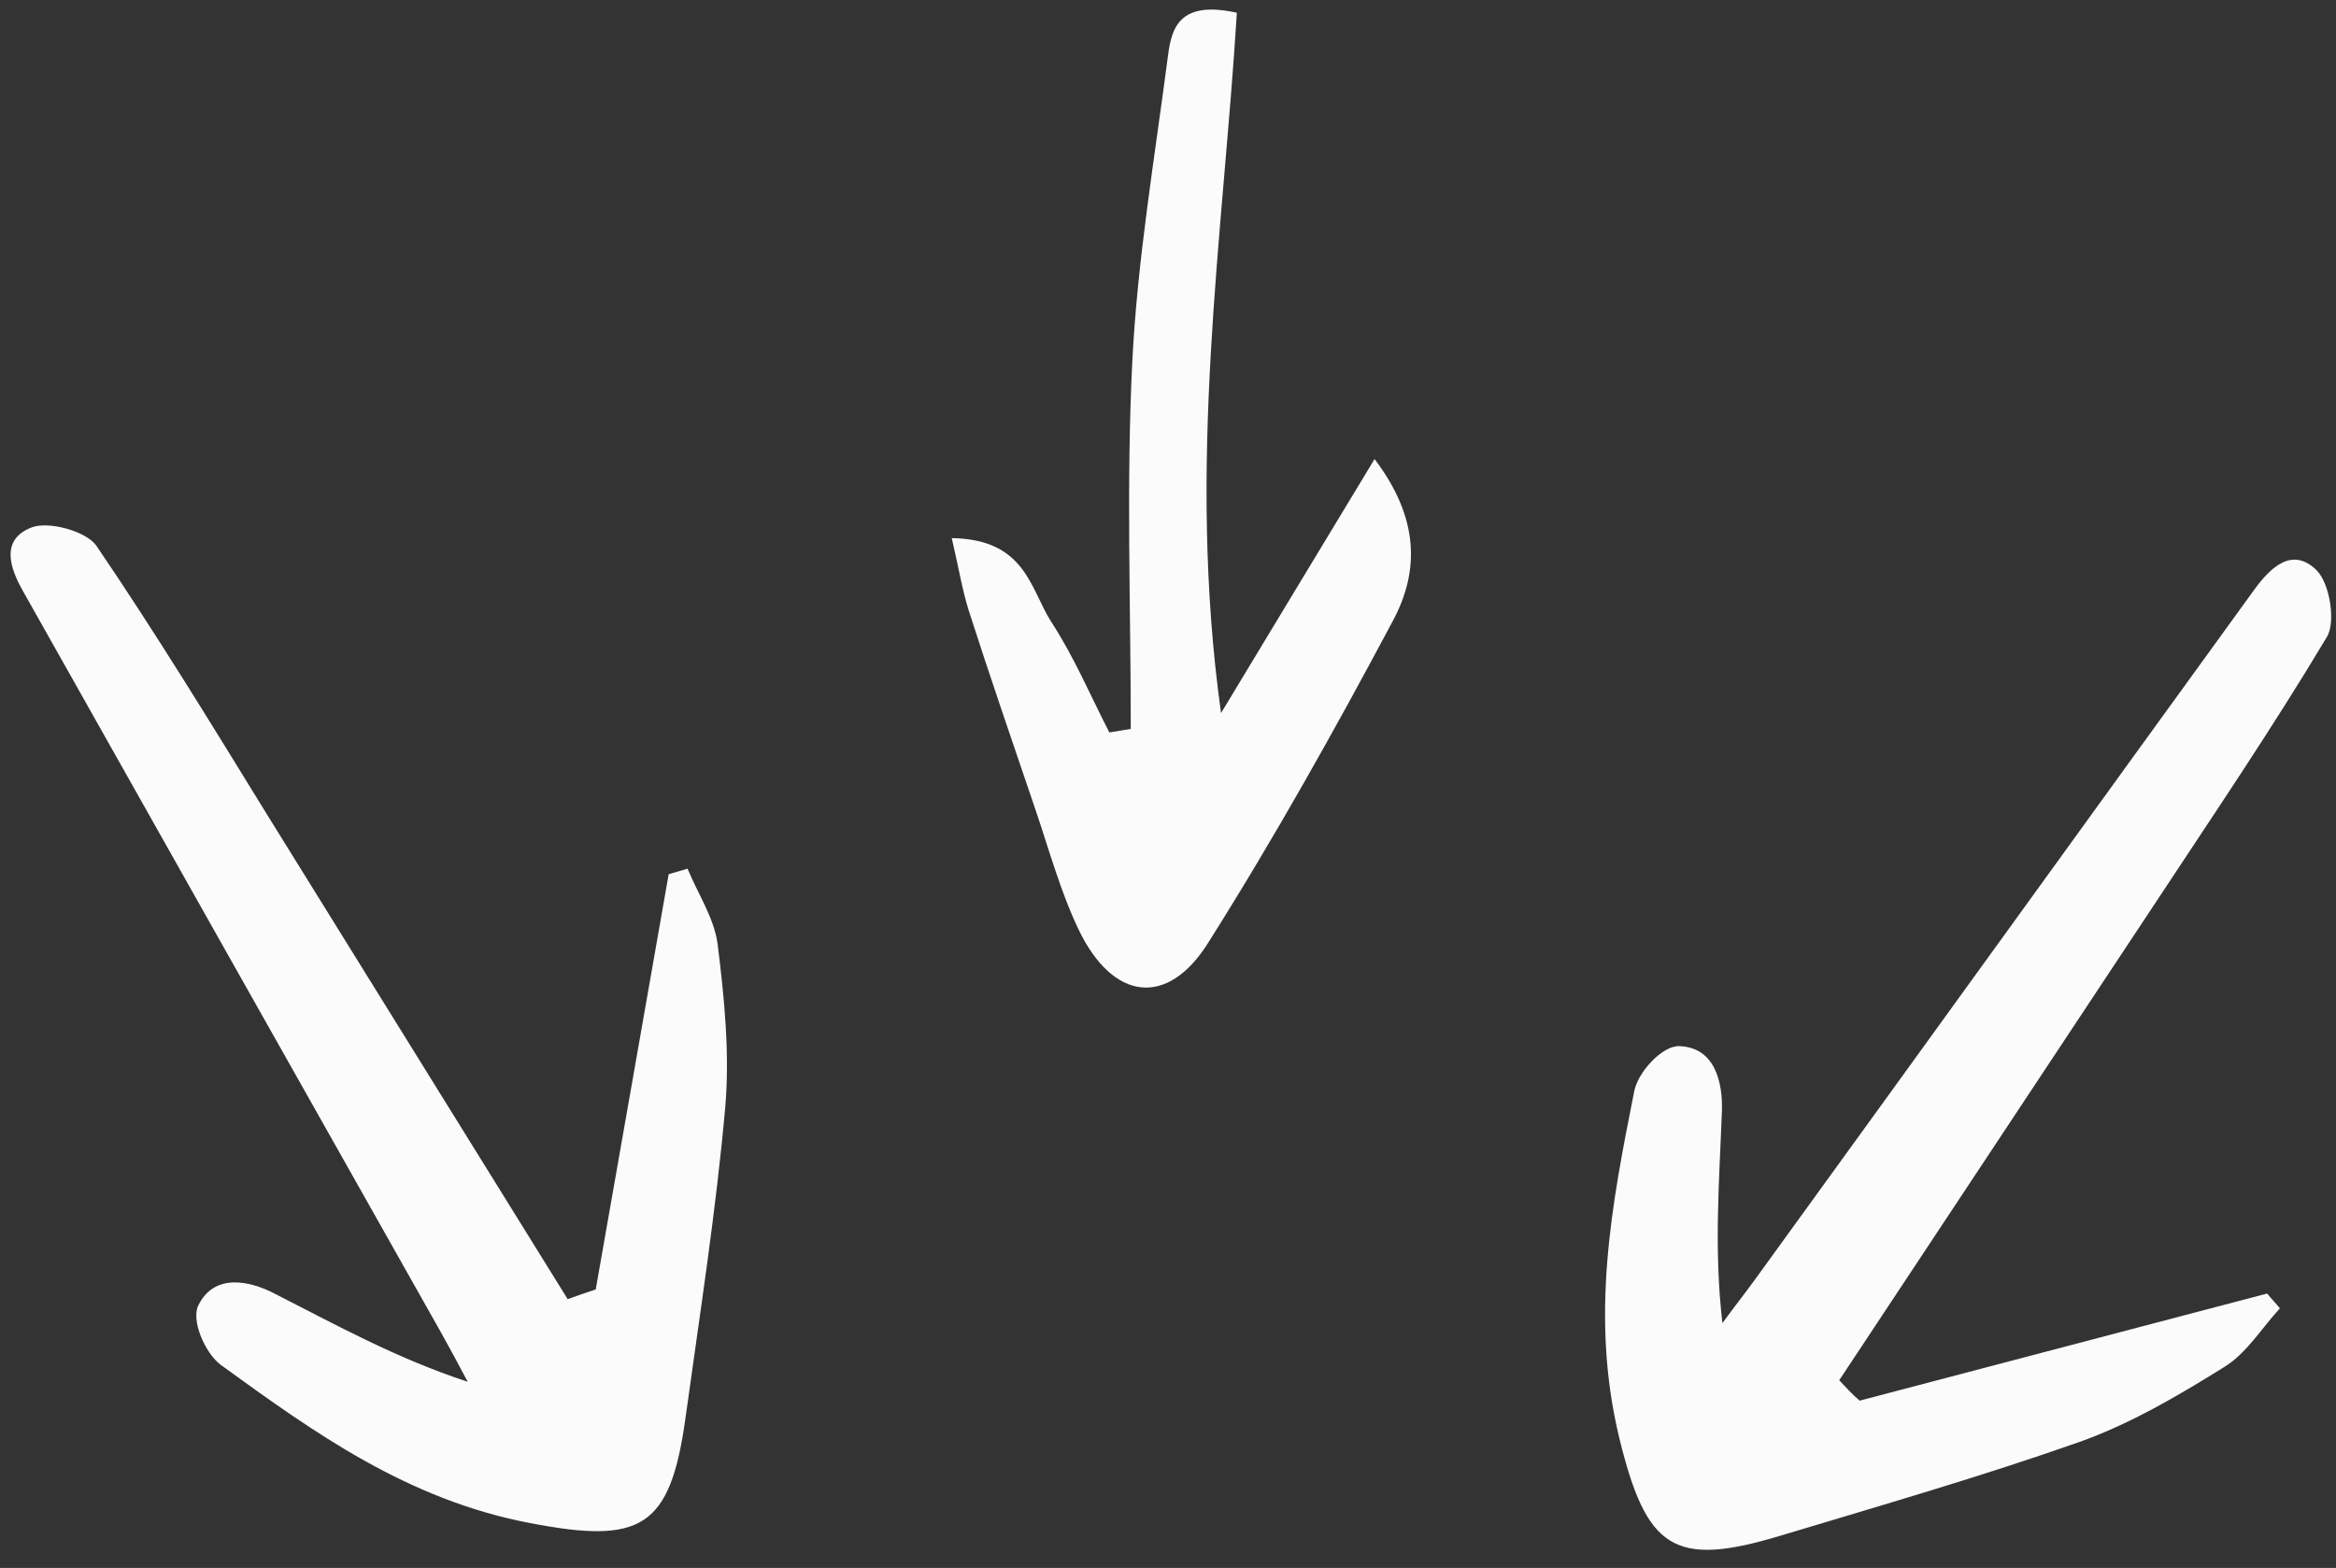 <?xml version="1.0" encoding="UTF-8" standalone="no"?><svg xmlns="http://www.w3.org/2000/svg" xmlns:xlink="http://www.w3.org/1999/xlink" fill="#fbfbfb" height="307.4" preserveAspectRatio="xMidYMid meet" version="1" viewBox="15.1 98.9 458.0 307.4" width="458" zoomAndPan="magnify"><rect x="15.1" y="98.9" width="458.0" height="307.4" fill="#333333" stroke="none"/><g id="change1_1"><path d="M131.9,351.7c4.8-27.1,9.5-54.2,14.3-81.4c1.2-0.4,2.5-0.7,3.7-1.1c2,4.9,5.2,9.6,5.9,14.8c1.3,10.5,2.4,21.3,1.5,31.9 c-1.8,20.3-5,40.7-7.8,61c-3,21.6-8.7,24.8-30.5,20.6c-24.1-4.6-42.4-17.8-60.6-31c-3.1-2.3-5.9-8.8-4.4-11.7 c3.1-6.3,10-4.9,15.1-2.2c12,6.1,23.7,12.6,37.7,17.2c-1.7-3.2-3.4-6.4-5.2-9.6c-27.4-48.5-54.7-97-82.1-145.6 c-2.4-4.3-4.4-9.9,1.8-12.3c3.4-1.3,10.8,0.8,12.7,3.6c11.7,17.2,22.5,34.9,33.4,52.6c19.7,31.7,39.3,63.4,59,95.1 C128.3,352.9,130.1,352.3,131.9,351.7z M375.7,369.5c20.6-31.1,41.2-62.2,61.8-93.3c11.4-17.3,23.1-34.5,33.8-52.4 c1.8-2.9,0.6-10.5-2-13.1c-4.8-4.7-9-0.5-12,3.5c-32.7,45.1-65.3,90.3-98,135.4c-2.1,2.9-4.4,5.8-6.5,8.7c-1.7-14.6-0.6-28-0.1-41.5 c0.2-5.8-1.4-12.6-8.4-12.8c-3.3-0.1-8.1,5.1-8.8,8.9c-4.4,22.1-8.7,44.1-2.9,68c5.3,21.6,10.6,25.4,31.5,19.1 c19.6-5.9,39.4-11.6,58.7-18.4c10.1-3.6,19.4-9.1,28.4-14.7c4.4-2.7,7.3-7.6,10.9-11.5c-0.8-1-1.7-1.9-2.5-2.9 c-26.6,7-53.3,14-79.9,21C378.3,372.3,377,370.9,375.7,369.5z M244.1,109.8c-2.6,20-6,40-7,60c-1.2,23.9-0.3,48-0.3,72 c-1.4,0.2-2.8,0.5-4.2,0.7c-3.7-7.2-6.9-14.8-11.4-21.7c-4.1-6.4-5-16.2-19.5-16.4c1.3,5.5,2,9.9,3.3,14.1 c4.2,13.1,8.7,26.1,13.1,39.1c2.7,7.9,4.9,16.1,8.5,23.6c6.7,13.9,17.4,15.3,25.4,2.5c13-20.6,24.8-41.7,36.2-63.1 c5.2-9.7,5.2-20.1-3.6-31.7c-10.2,16.8-19.2,31.8-30.1,49.8c-6.8-48.8,0.4-93.3,3.1-137.3C246.3,98.9,244.8,104.4,244.1,109.8z"/></g></svg>